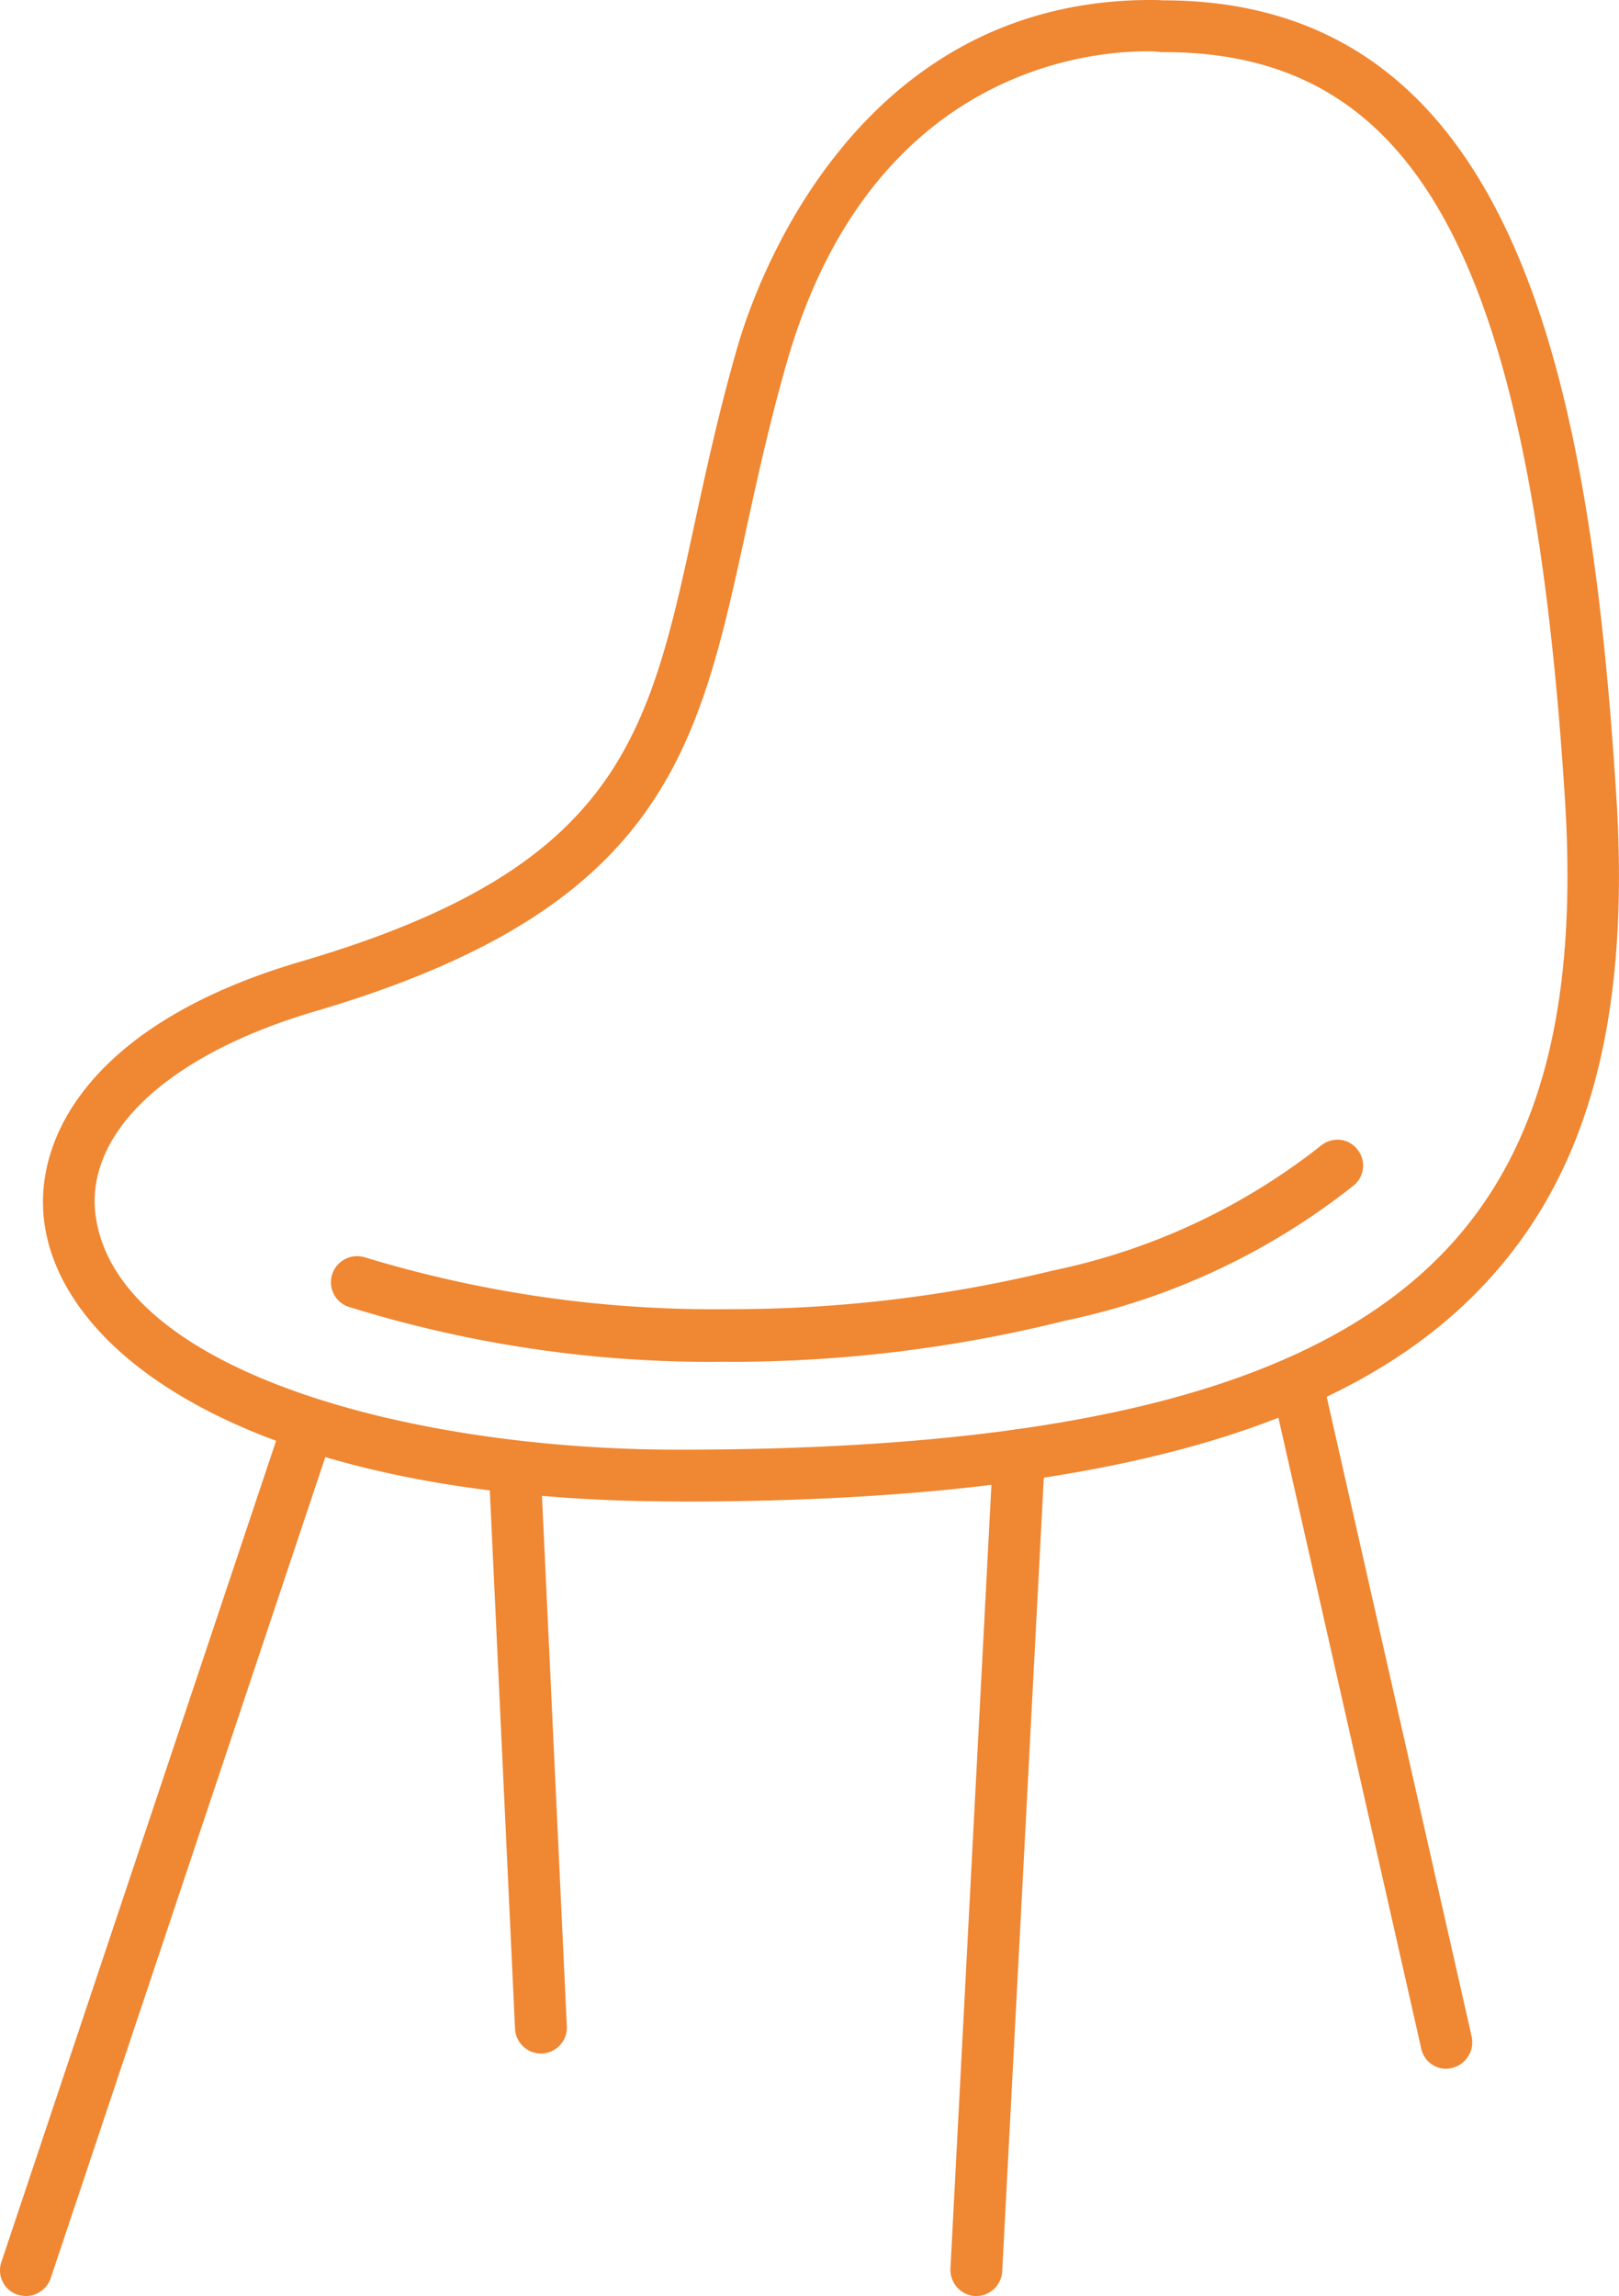 <svg xmlns="http://www.w3.org/2000/svg" xmlns:xlink="http://www.w3.org/1999/xlink" width="70.541" height="100" viewBox="0 0 70.541 100">
  <defs>
    <clipPath id="clip-path">
      <rect id="Rectangle_335" data-name="Rectangle 335" width="70.541" height="100" fill="none"/>
    </clipPath>
  </defs>
  <g id="Group_1218" data-name="Group 1218" transform="translate(-391 -3387)">
    <g id="Group_1195" data-name="Group 1195" transform="translate(391 3387)">
      <g id="Group_1194" data-name="Group 1194" transform="translate(0 0)" clip-path="url(#clip-path)">
        <path id="Path_2181" data-name="Path 2181" d="M29.485,65.395c-17.911,0-26.789-6.067-27.651-12.08C1.284,49.53,3.928,44.538,13,41.879c13.927-4.089,15.153-9.777,17.183-19.2.492-2.268,1.052-4.839,1.849-7.593C32.759,12.567,37.056,0,50.036,0c.248,0,.431.007.534.015C66,.016,69.176,16.7,70.32,34.738c.6,9.661-1.231,16.405-5.776,21.224C58.5,62.4,47.373,65.4,29.523,65.4ZM49.858,2.236c-2.76,0-12.048.972-15.665,13.484-.762,2.649-1.291,5.059-1.8,7.39-2.08,9.58-3.574,16.462-18.762,20.933C7.207,45.929,3.543,49.362,4.066,53c.964,6.656,13.506,10.139,25.4,10.139,17.225,0,27.837-2.772,33.448-8.722,4.082-4.338,5.725-10.551,5.168-19.549C66.6,11.41,61.7,2.27,50.6,2.27h-.127A3.936,3.936,0,0,0,49.858,2.236Z" transform="translate(0.108 0)" fill="#f08732"/>
        <path id="Path_2182" data-name="Path 2182" d="M1.134,96.485a1.457,1.457,0,0,1-.392-.065A1.119,1.119,0,0,1,.062,95L12.382,58.183a1.123,1.123,0,0,1,1.078-.764,1.172,1.172,0,0,1,.362.057,1.123,1.123,0,0,1,.7,1.429L2.206,95.72a1.147,1.147,0,0,1-1.072.765" transform="translate(0 3.515)" fill="#f08732"/>
        <path id="Path_2183" data-name="Path 2183" d="M59.821,86.694a1.1,1.1,0,0,1-1.089-.873L52.214,57.046a1.155,1.155,0,0,1,.853-1.358,1.229,1.229,0,0,1,.242-.024,1.136,1.136,0,0,1,1.1.878L60.929,85.3a1.155,1.155,0,0,1-.853,1.358,1,1,0,0,1-.255.034" transform="translate(3.194 3.407)" fill="#f08732"/>
        <path id="Path_2184" data-name="Path 2184" d="M22.341,85.817a1.134,1.134,0,0,1-1.128-1.075l-1.144-24.4a1.132,1.132,0,0,1,1.074-1.186,1.163,1.163,0,0,1,1.182,1.075l1.144,24.4a1.105,1.105,0,0,1-.29.812,1.138,1.138,0,0,1-.773.374Z" transform="translate(1.228 3.621)" fill="#f08732"/>
        <path id="Path_2185" data-name="Path 2185" d="M40.066,96.409a1.146,1.146,0,0,1-1.044-1.191l1.856-35.476A1.1,1.1,0,0,1,42,58.667a1.163,1.163,0,0,1,1.138,1.193L41.278,95.336a1.135,1.135,0,0,1-1.129,1.073Z" transform="translate(2.389 3.591)" fill="#f08732"/>
        <path id="Path_2186" data-name="Path 2186" d="M30.88,56.446a53.016,53.016,0,0,1-16.544-2.4,1.13,1.13,0,0,1-.683-1.444,1.146,1.146,0,0,1,1.451-.692,52.318,52.318,0,0,0,15.886,2.246,59.17,59.17,0,0,0,14.062-1.684,27.993,27.993,0,0,0,11.691-5.454,1.137,1.137,0,0,1,.7-.243,1.094,1.094,0,0,1,.872.432,1.113,1.113,0,0,1-.187,1.577,30.121,30.121,0,0,1-12.553,5.874,60.273,60.273,0,0,1-14.7,1.792" transform="translate(0.832 2.863)" fill="#f08732"/>
      </g>
    </g>
  </g>
</svg>
